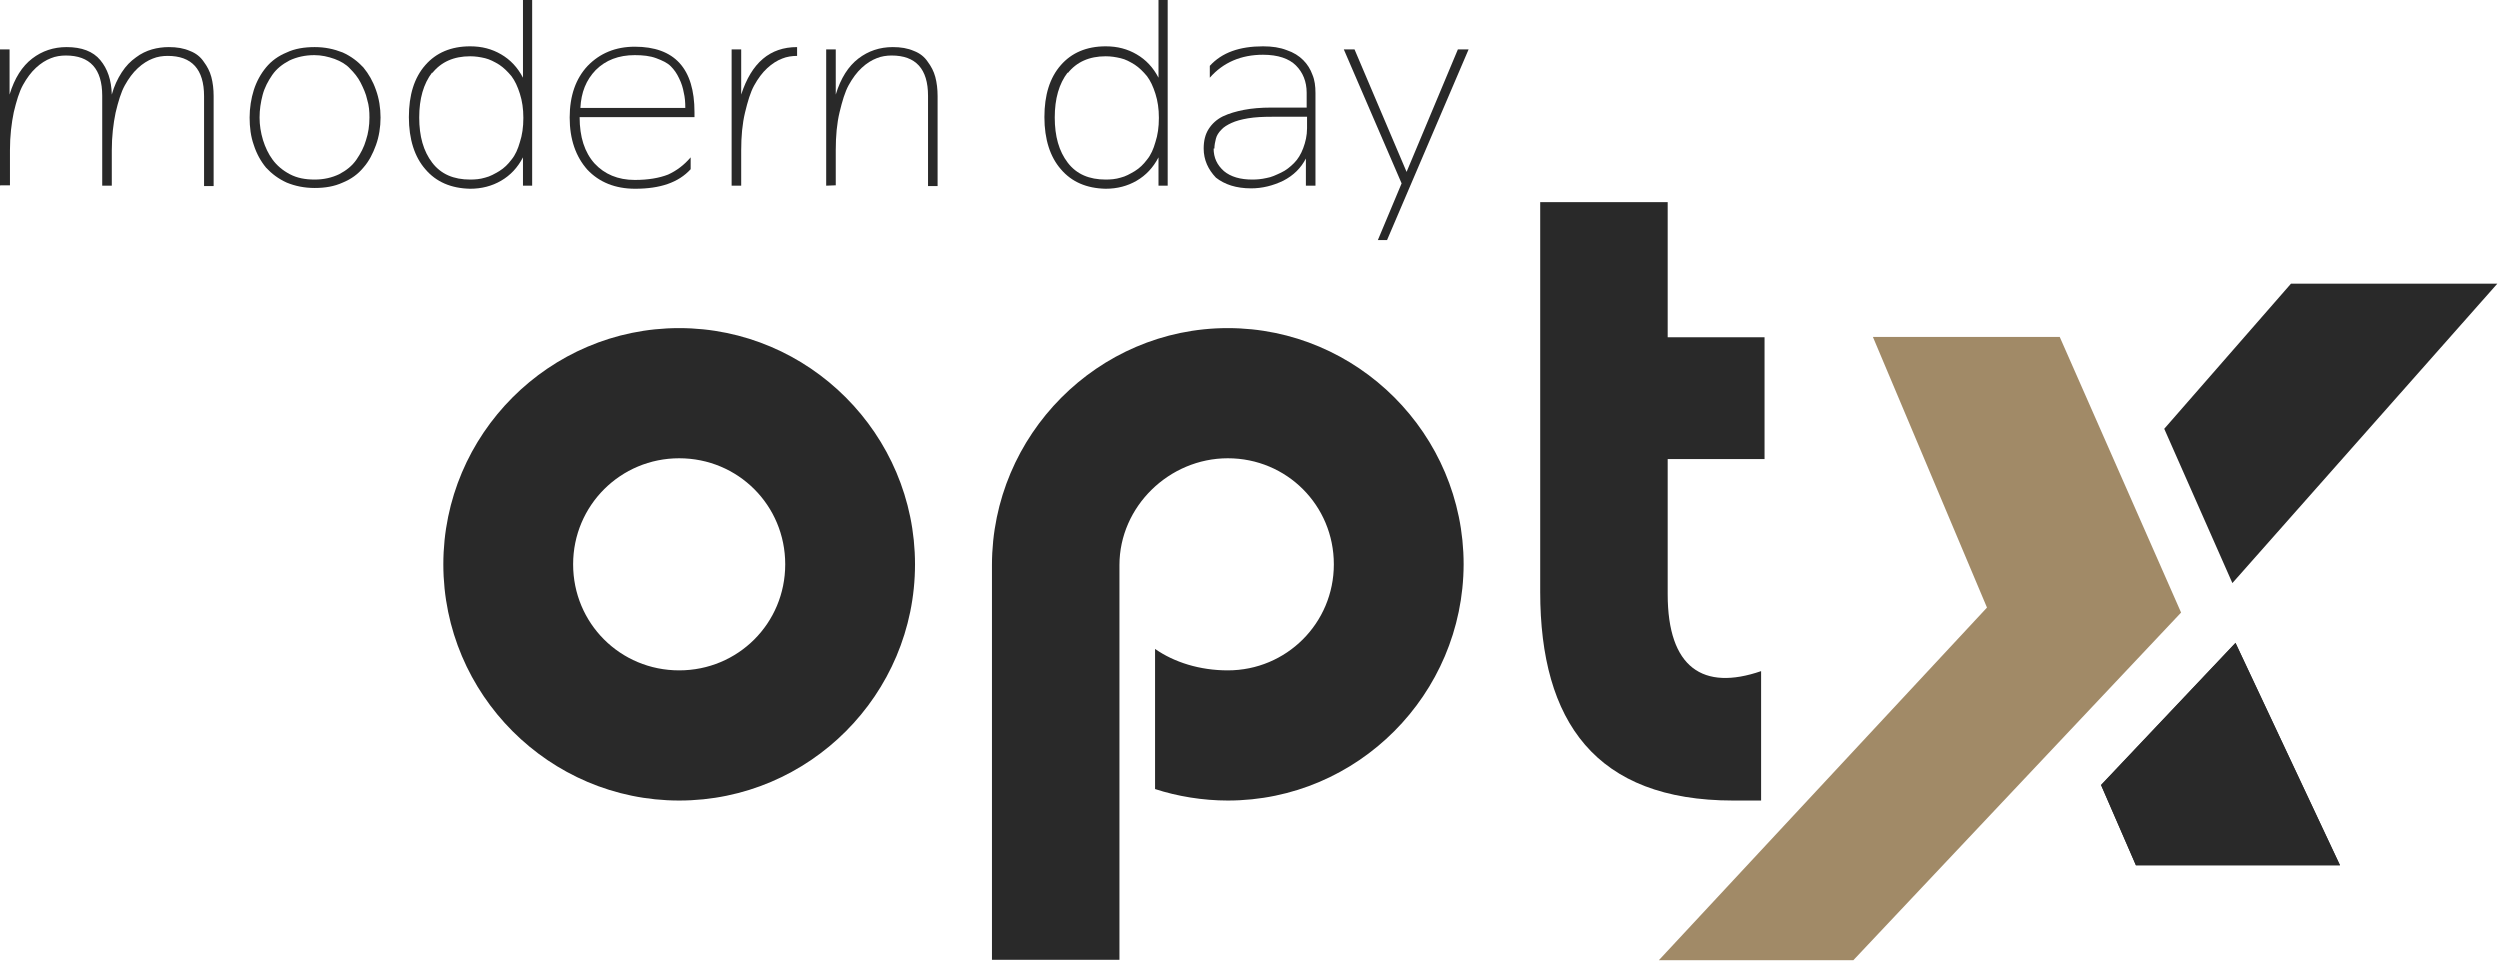 <svg width="508" height="197" viewBox="0 0 508 197" fill="none" xmlns="http://www.w3.org/2000/svg">
<path d="M454.244 130.617L426.938 159.479L434.017 175.816H475.482L454.244 130.617Z" fill="#292929"/>
<path d="M454.244 130.617V130.695L426.938 159.557L434.017 175.816H475.482L454.244 130.617Z" fill="#292929"/>
<path d="M337.085 195.109L403.755 123.46L380.572 68.46H418.536L443.197 124.472L376.605 195.109" fill="#A18A67"/>
<path d="M453.621 118.482L507.455 57.646H465.524L439.774 87.13L453.621 118.482Z" fill="#292929"/>
<path d="M138.008 162.669C111.636 162.669 90.086 141.12 90.086 114.67C90.086 88.219 111.636 66.67 138.008 66.67C164.38 66.67 185.93 88.219 185.93 114.67C185.93 141.12 164.458 162.669 138.008 162.669ZM138.008 93.12C126.105 93.12 116.459 102.689 116.459 114.67C116.459 126.65 126.028 136.219 138.008 136.219C149.988 136.219 159.557 126.65 159.557 114.67C159.557 102.689 149.988 93.12 138.008 93.12Z" fill="#292929"/>
<path d="M249.488 162.669C244.431 162.669 239.219 161.813 234.707 160.335V131.862C238.597 134.585 243.809 136.219 249.488 136.219C261.391 136.219 271.037 126.65 271.037 114.67C271.037 102.689 261.468 93.12 249.488 93.12C237.585 93.12 227.472 102.923 227.472 114.825V195.032H201.566V114.825C201.566 88.375 223.116 66.67 249.488 66.67C275.86 66.67 297.41 88.219 297.41 114.67C297.332 141.12 275.86 162.669 249.488 162.669Z" fill="#292929"/>
<path d="M338.874 93.276V120.738C338.874 135.752 346.109 140.42 357.856 136.374V162.669H352.177C324.249 162.669 312.969 146.643 312.969 120.271V41.076H338.874V68.537H358.557V93.276H338.874Z" fill="#292929"/>
<path d="M0 37.731V10.036H1.945V19.215C2.956 15.87 4.512 13.459 6.535 11.903C8.557 10.347 10.891 9.569 13.536 9.569C16.57 9.569 18.904 10.425 20.382 12.214C21.86 14.003 22.638 16.259 22.716 19.215C23.183 17.504 23.883 16.026 24.739 14.703C25.595 13.381 26.528 12.447 27.617 11.669C28.628 10.891 29.795 10.347 30.884 10.036C31.974 9.724 33.141 9.569 34.307 9.569C35.941 9.569 37.342 9.802 38.586 10.347C39.831 10.814 40.764 11.591 41.387 12.525C42.087 13.459 42.632 14.47 42.943 15.637C43.254 16.804 43.41 18.126 43.41 19.527V37.808H41.465V19.527C41.465 14.081 38.975 11.358 34.074 11.358C33.063 11.358 31.974 11.514 31.04 11.903C30.029 12.292 29.017 12.914 28.006 13.848C26.995 14.781 26.139 15.948 25.361 17.348C24.583 18.749 24.039 20.616 23.494 22.872C23.027 25.128 22.716 27.695 22.716 30.573V37.731H20.771V19.449C20.771 14.003 18.282 11.28 13.381 11.28C12.369 11.28 11.28 11.436 10.347 11.825C9.335 12.214 8.324 12.836 7.313 13.77C6.301 14.703 5.446 15.87 4.668 17.27C3.89 18.671 3.345 20.538 2.801 22.794C2.334 25.05 2.023 27.617 2.023 30.496V37.653H0.078L0 37.731Z" fill="#292929"/>
<path d="M51.578 29.484C50.956 27.773 50.722 25.828 50.722 23.883C50.722 21.938 51.033 19.993 51.578 18.282C52.123 16.57 52.978 15.014 54.067 13.692C55.157 12.37 56.557 11.358 58.268 10.658C59.902 9.88 61.847 9.569 63.947 9.569C66.048 9.569 67.837 9.958 69.626 10.658C71.338 11.436 72.66 12.447 73.827 13.692C74.916 15.014 75.772 16.493 76.394 18.282C77.017 19.993 77.328 21.938 77.328 23.883C77.328 25.828 77.017 27.773 76.394 29.484C75.772 31.196 74.994 32.752 73.827 34.074C72.738 35.397 71.338 36.408 69.626 37.108C67.915 37.886 66.048 38.197 63.947 38.197C61.847 38.197 59.98 37.808 58.268 37.108C56.557 36.33 55.234 35.319 54.067 34.074C52.978 32.752 52.123 31.196 51.578 29.484ZM52.745 23.883C52.745 25.439 52.978 26.917 53.445 28.473C53.912 29.951 54.534 31.274 55.39 32.441C56.246 33.607 57.413 34.619 58.891 35.397C60.369 36.175 62.002 36.486 63.947 36.486C65.814 36.486 67.448 36.097 68.926 35.397C70.404 34.619 71.571 33.685 72.427 32.441C73.283 31.196 73.983 29.873 74.372 28.473C74.839 27.073 75.072 25.517 75.072 23.883C75.072 22.638 74.994 21.471 74.605 20.227C74.372 19.06 73.827 17.893 73.283 16.804C72.738 15.715 71.96 14.781 71.104 13.925C70.326 13.07 69.237 12.447 67.993 11.98C66.67 11.514 65.348 11.203 63.87 11.203C62.002 11.203 60.291 11.591 58.813 12.292C57.335 13.07 56.168 14.003 55.312 15.248C54.456 16.493 53.756 17.815 53.367 19.293C52.978 20.771 52.745 22.249 52.745 23.883Z" fill="#292929"/>
<path d="M86.43 34.385C84.252 31.896 83.085 28.317 83.085 23.805C83.085 19.293 84.174 15.792 86.43 13.225C88.608 10.736 91.642 9.413 95.532 9.413C97.944 9.413 99.966 9.958 101.833 11.047C103.701 12.136 105.179 13.692 106.268 15.792V0H108.135V37.73H106.268V31.974C105.179 34.074 103.701 35.63 101.833 36.719C99.966 37.808 97.866 38.353 95.532 38.353C91.642 38.275 88.608 36.953 86.43 34.385ZM87.83 14.703C86.041 17.037 85.185 20.071 85.185 23.883C85.185 27.695 86.041 30.729 87.83 33.063C89.62 35.397 92.187 36.486 95.532 36.486C96.543 36.486 97.555 36.408 98.566 36.097C99.578 35.863 100.511 35.319 101.445 34.774C102.456 34.152 103.234 33.374 103.934 32.44C104.712 31.507 105.256 30.262 105.645 28.862C106.112 27.462 106.346 25.828 106.346 23.961C106.346 22.094 106.112 20.538 105.645 19.06C105.179 17.582 104.634 16.415 103.934 15.481C103.156 14.548 102.378 13.77 101.445 13.147C100.433 12.525 99.5 12.058 98.566 11.825C97.555 11.591 96.621 11.436 95.532 11.436C92.187 11.436 89.62 12.603 87.83 14.859V14.703Z" fill="#292929"/>
<path d="M115.759 23.883C115.759 19.449 117.004 15.948 119.415 13.381C121.905 10.813 125.094 9.491 128.984 9.491C137.075 9.491 141.12 13.925 141.12 22.794V23.805H117.781C117.781 27.851 118.793 30.962 120.815 33.218C122.838 35.397 125.561 36.564 128.984 36.564C131.707 36.564 133.963 36.175 135.752 35.474C137.464 34.697 139.019 33.53 140.342 31.974V34.385C137.853 37.108 134.118 38.353 129.062 38.353C125.016 38.353 121.749 37.03 119.337 34.463C117.003 31.818 115.759 28.317 115.759 23.883ZM117.937 21.938H139.253C139.253 20.771 139.175 19.76 138.942 18.826C138.786 17.893 138.475 16.881 138.008 15.948C137.541 14.937 136.997 14.159 136.297 13.459C135.596 12.758 134.585 12.292 133.34 11.825C132.096 11.358 130.618 11.203 128.984 11.203C125.717 11.203 123.072 12.214 121.049 14.236C119.104 16.259 118.093 18.748 117.937 21.938Z" fill="#292929"/>
<path d="M148.666 37.731V10.036H150.611V19.215C152.711 12.758 156.445 9.569 161.969 9.569V11.358C160.958 11.358 159.868 11.514 158.935 11.903C157.924 12.292 156.912 12.914 155.901 13.848C154.89 14.781 154.034 15.948 153.256 17.348C152.478 18.749 151.933 20.616 151.389 22.872C150.844 25.128 150.611 27.695 150.611 30.573V37.731H148.666Z" fill="#292929"/>
<path d="M167.881 37.731V10.036H169.826V19.215C170.838 15.87 172.393 13.459 174.416 11.903C176.439 10.347 178.773 9.569 181.418 9.569C183.051 9.569 184.452 9.802 185.696 10.347C186.941 10.814 187.875 11.591 188.497 12.525C189.197 13.459 189.742 14.47 190.053 15.637C190.364 16.804 190.52 18.126 190.52 19.527V37.808H188.575V19.449C188.575 14.003 186.085 11.28 181.184 11.28C180.173 11.28 179.084 11.436 178.15 11.825C177.139 12.214 176.128 12.836 175.116 13.77C174.105 14.703 173.249 15.87 172.471 17.27C171.693 18.671 171.149 20.538 170.604 22.794C170.06 25.05 169.826 27.617 169.826 30.496V37.653L167.881 37.731Z" fill="#292929"/>
<path d="M215.569 34.385C213.391 31.896 212.224 28.317 212.224 23.805C212.224 19.293 213.313 15.792 215.569 13.225C217.748 10.736 220.782 9.413 224.671 9.413C227.083 9.413 229.106 9.958 230.973 11.047C232.84 12.136 234.318 13.692 235.407 15.792V0H237.274V37.73H235.407V31.974C234.318 34.074 232.84 35.63 230.973 36.719C229.106 37.808 227.005 38.353 224.671 38.353C220.782 38.275 217.748 36.953 215.569 34.385ZM216.97 14.703C215.18 17.037 214.325 20.071 214.325 23.883C214.325 27.695 215.18 30.729 216.97 33.063C218.759 35.397 221.326 36.486 224.671 36.486C225.683 36.486 226.694 36.408 227.705 36.097C228.717 35.863 229.65 35.319 230.584 34.774C231.595 34.152 232.373 33.374 233.073 32.44C233.851 31.507 234.396 30.262 234.785 28.862C235.251 27.462 235.485 25.828 235.485 23.961C235.485 22.094 235.251 20.538 234.785 19.06C234.318 17.582 233.773 16.415 233.073 15.481C232.295 14.548 231.517 13.77 230.584 13.147C229.572 12.525 228.717 12.058 227.705 11.825C226.694 11.591 225.76 11.436 224.671 11.436C221.326 11.436 218.759 12.603 216.97 14.859V14.703Z" fill="#292929"/>
<path d="M244.587 30.184C244.587 28.628 244.898 27.306 245.598 26.217C246.298 25.128 247.232 24.272 248.477 23.649C249.799 23.027 251.199 22.638 252.755 22.327C254.389 22.016 256.178 21.86 258.357 21.86H265.514V18.826C265.514 16.57 264.736 14.703 263.335 13.303C261.935 11.902 259.679 11.125 256.645 11.125C252.211 11.125 248.554 12.681 245.832 15.792V13.381C248.321 10.658 251.9 9.413 256.645 9.413C258.512 9.413 260.068 9.646 261.468 10.191C262.869 10.658 263.958 11.358 264.814 12.214C265.669 13.069 266.292 14.081 266.681 15.17C267.147 16.259 267.303 17.504 267.303 18.904V37.73H265.358V32.207C264.347 34.152 262.869 35.63 260.768 36.719C258.668 37.73 256.49 38.275 254.233 38.275C251.199 38.275 248.866 37.497 247.076 36.097C245.52 34.463 244.587 32.518 244.587 30.184ZM246.61 30.184C246.61 32.051 247.31 33.529 248.71 34.774C250.11 35.941 252.055 36.486 254.467 36.486C255.4 36.486 256.334 36.408 257.345 36.175C258.357 36.019 259.29 35.552 260.301 35.085C261.313 34.619 262.169 33.918 262.946 33.141C263.724 32.362 264.347 31.351 264.814 30.107C265.28 28.862 265.592 27.539 265.592 26.061V23.727H258.434C256.567 23.727 255.011 23.805 253.611 24.038C252.211 24.272 251.122 24.583 250.266 24.972C249.41 25.361 248.632 25.828 248.165 26.372C247.621 26.917 247.232 27.539 247.076 28.162C246.921 28.784 246.765 29.484 246.765 30.184H246.61Z" fill="#292929"/>
<path d="M273.06 10.036H275.238L285.818 34.93L296.242 10.036H298.421L281.85 48.778H279.983L284.807 37.264L273.06 10.036Z" fill="#292929"/>
</svg>
